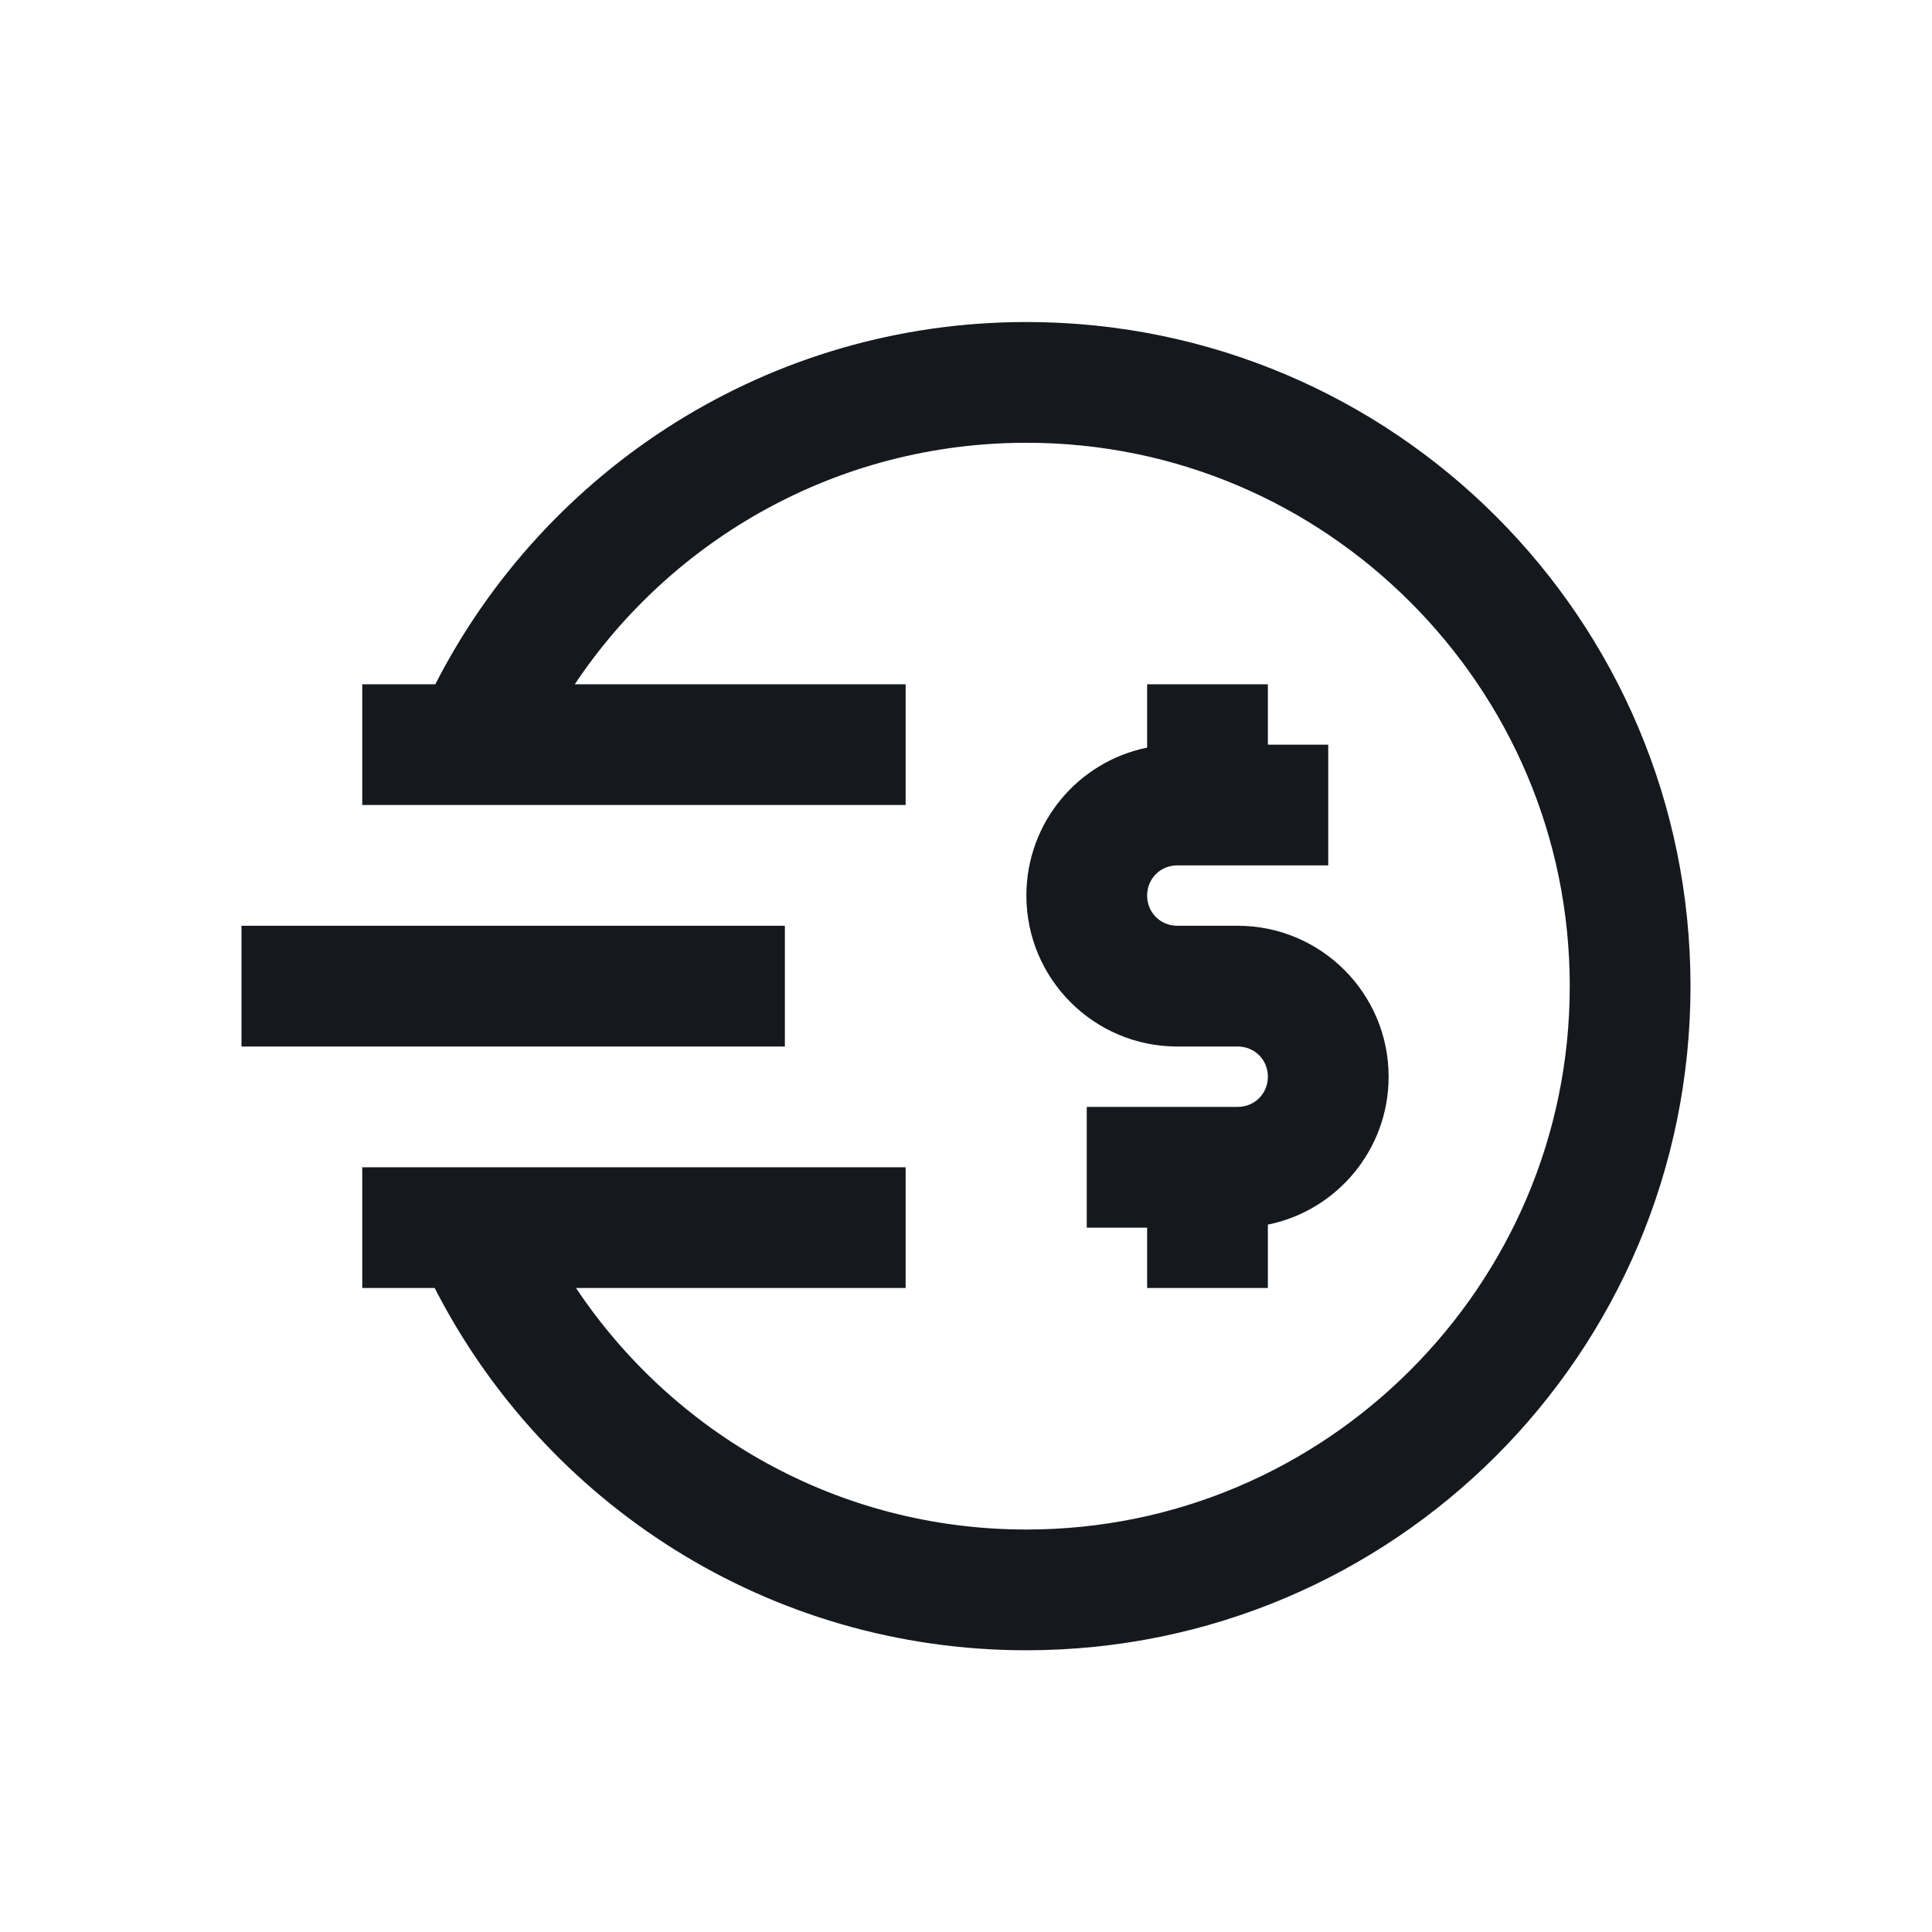 <svg width="28" height="28" viewBox="0 0 28 28" fill="none" xmlns="http://www.w3.org/2000/svg">
<path d="M14.875 4.667C11.139 4.667 7.901 6.802 6.309 9.917H5.25V11.667H13.125V9.917H8.33C9.739 7.808 12.145 6.417 14.875 6.417C17.054 6.417 19.014 7.3 20.44 8.727C21.866 10.153 22.75 12.113 22.75 14.292C22.75 16.47 21.866 18.43 20.44 19.857C19.014 21.283 17.054 22.167 14.875 22.167C12.145 22.167 9.756 20.775 8.348 18.667H13.125V16.917H5.25V18.667H6.3C7.893 21.782 11.13 23.917 14.875 23.917C20.195 23.917 24.5 19.612 24.5 14.292C24.5 8.972 20.195 4.667 14.875 4.667Z" fill="#15191E"/>
<path d="M16.625 9.917V10.835C15.627 11.037 14.875 11.92 14.875 12.979C14.875 14.187 15.855 15.167 17.062 15.167H17.938C18.183 15.167 18.375 15.359 18.375 15.604C18.375 15.849 18.183 16.042 17.938 16.042H15.75V17.792H16.625V18.667H18.375V17.748C19.372 17.547 20.125 16.663 20.125 15.604C20.125 14.397 19.145 13.417 17.938 13.417H17.062C16.817 13.417 16.625 13.224 16.625 12.979C16.625 12.734 16.817 12.542 17.062 12.542H19.25V10.792H18.375V9.917H16.625Z" fill="#15191E"/>
<path d="M11.375 13.417H3.5V15.167H11.375V13.417Z" fill="#15191E"/>
</svg>

